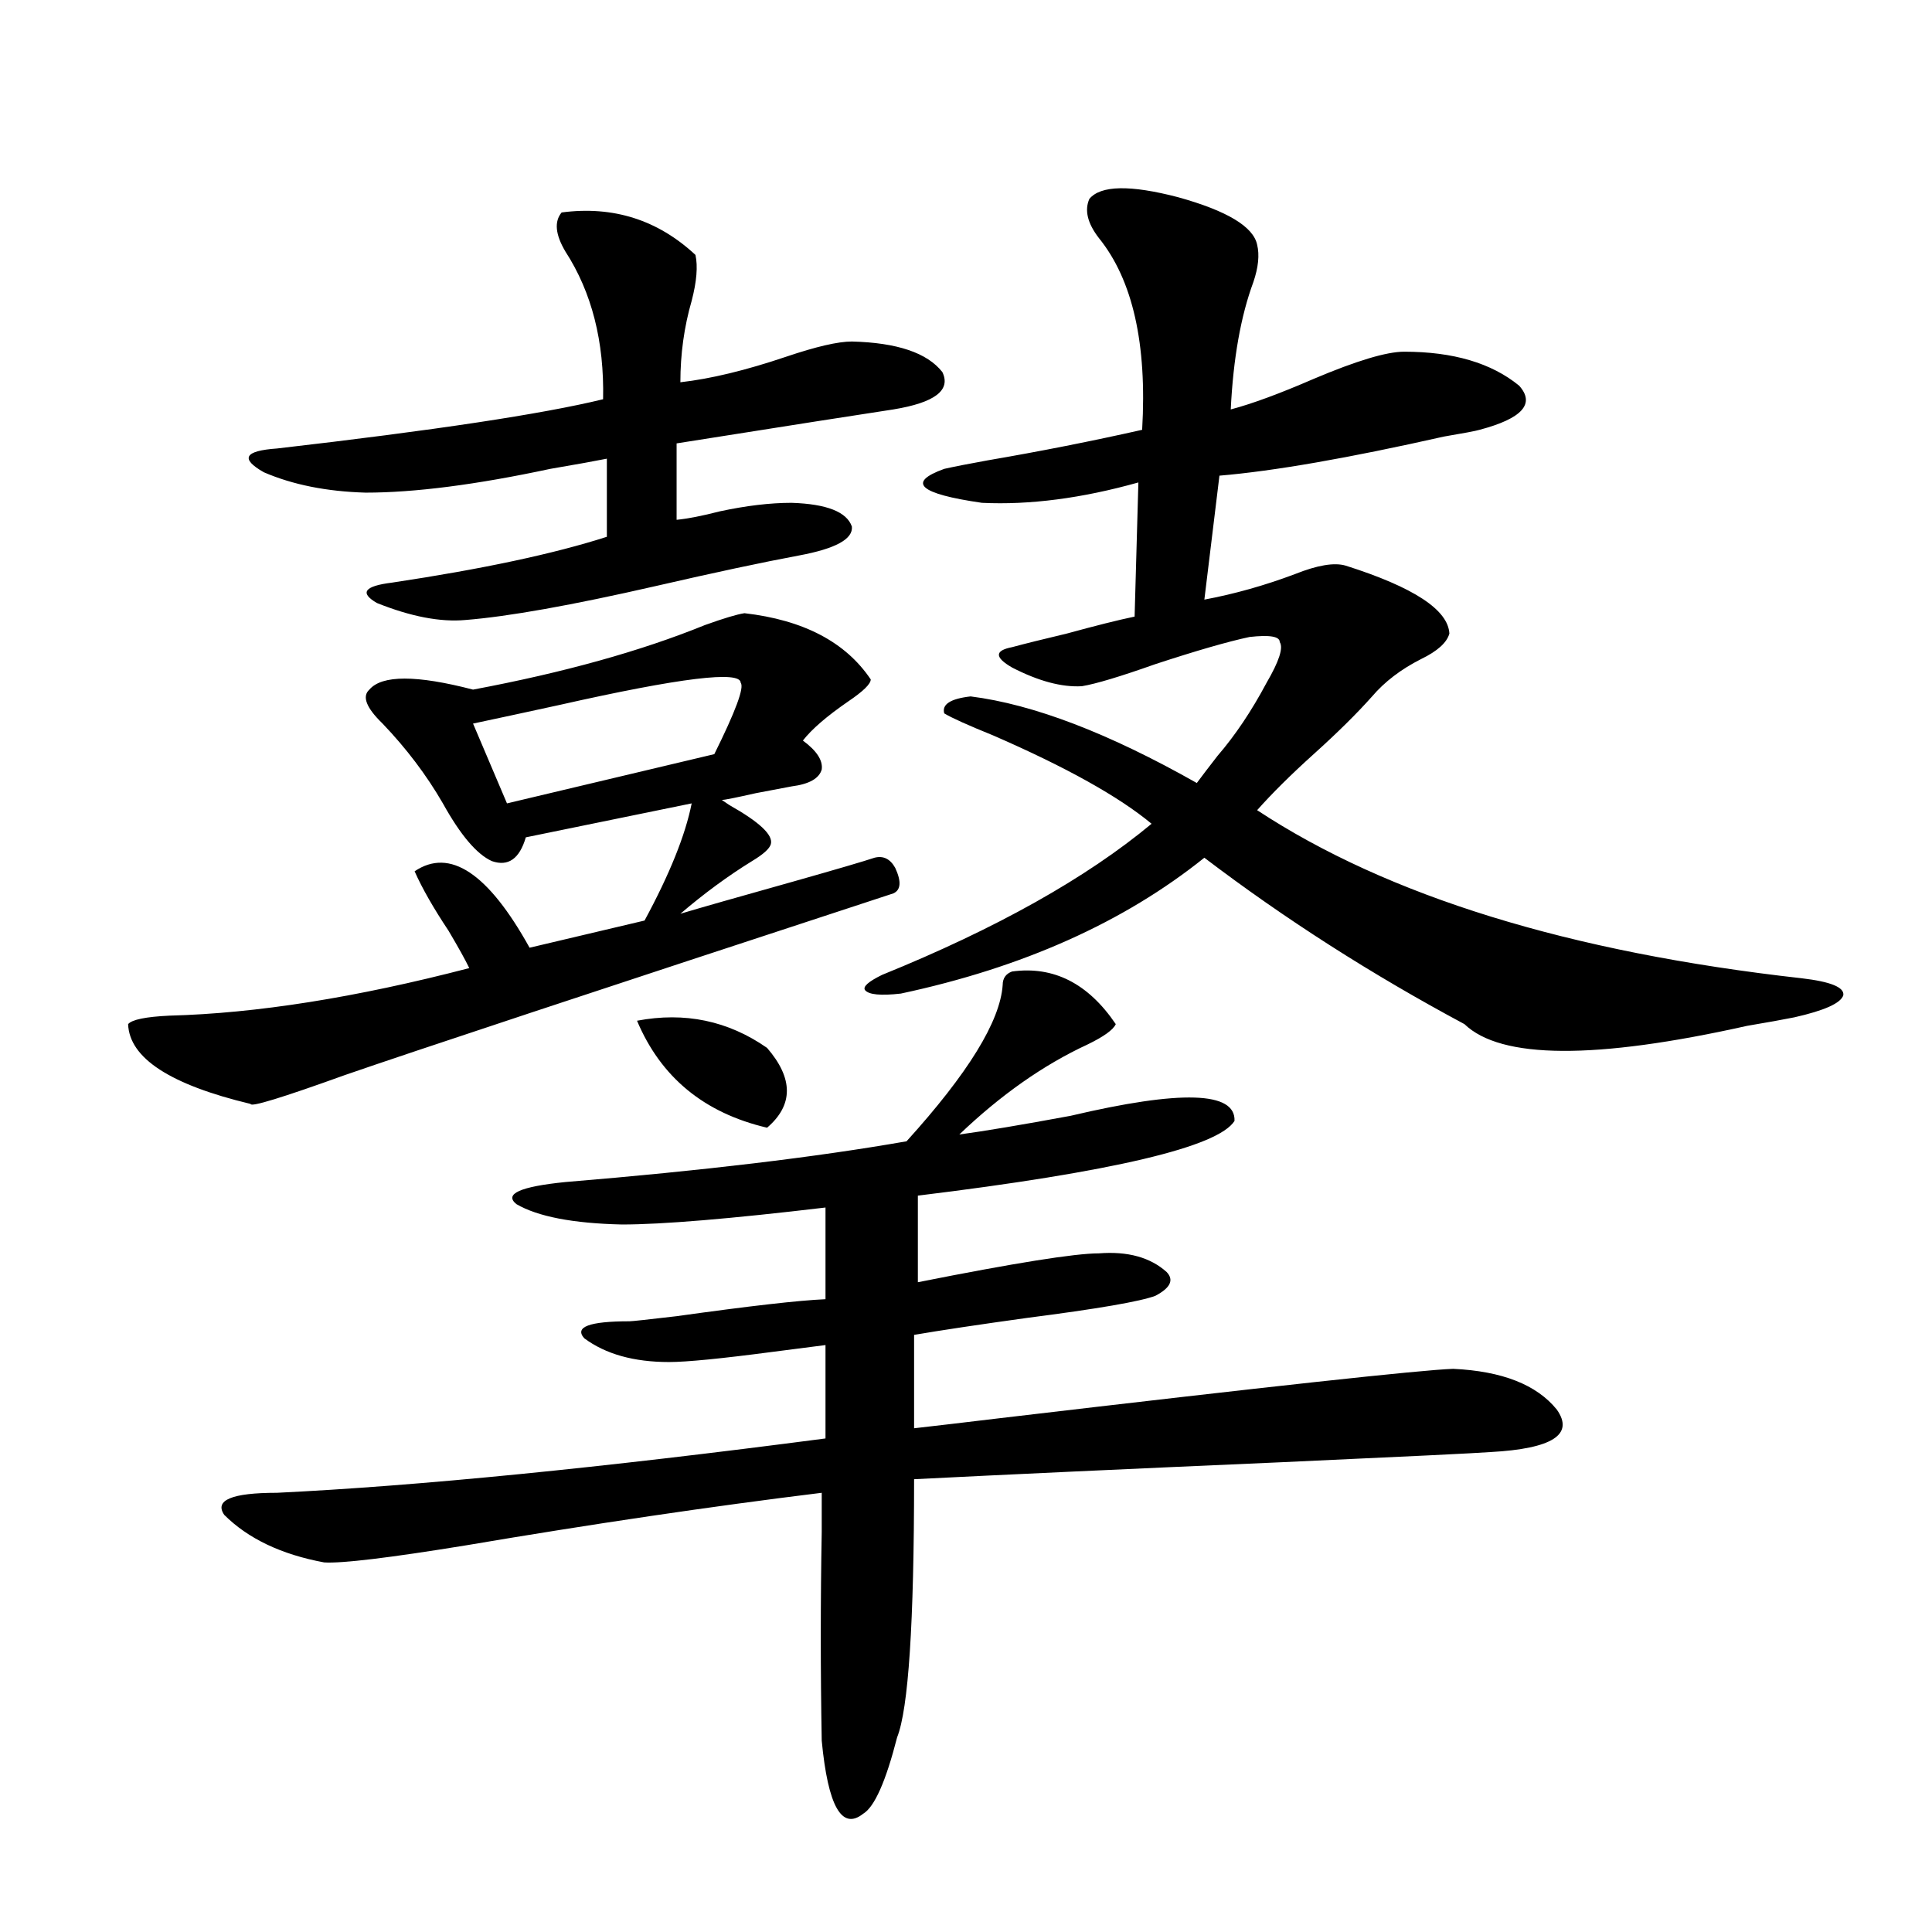 <?xml version="1.0" encoding="utf-8"?>
<!-- Generator: Adobe Illustrator 16.0.0, SVG Export Plug-In . SVG Version: 6.00 Build 0)  -->
<!DOCTYPE svg PUBLIC "-//W3C//DTD SVG 1.1//EN" "http://www.w3.org/Graphics/SVG/1.1/DTD/svg11.dtd">
<svg version="1.1" id="图层_1" xmlns="http://www.w3.org/2000/svg" xmlns:xlink="http://www.w3.org/1999/xlink" x="0px" y="0px"
	 width="1000px" height="1000px" viewBox="0 0 1000 1000" enable-background="new 0 0 1000 1000" xml:space="preserve">
<path d="M385.332,317.391c30.563,3.516,52.347,14.941,65.364,34.277c0,2.349-3.902,6.152-11.707,11.426
	c-11.066,7.622-18.871,14.364-23.414,20.215c7.149,5.273,10.396,10.259,9.756,14.941c-1.311,4.696-6.509,7.622-15.609,8.789
	c-3.262,0.591-9.436,1.758-18.536,3.516c-10.411,2.349-16.265,3.516-17.561,3.516l3.902,2.637
	c15.609,8.789,22.759,15.532,21.463,20.215c-0.655,2.349-3.902,5.273-9.756,8.789c-12.362,7.622-24.725,16.699-37.072,27.246
	c9.756-2.925,29.268-8.487,58.535-16.699c22.759-6.44,36.737-10.547,41.95-12.305c4.543-1.167,8.125,0.591,10.731,5.273
	c3.247,7.031,2.927,11.426-0.976,13.184c-155.453,50.977-250.085,82.329-283.895,94.043c-32.53,11.728-48.779,16.699-48.779,14.941
	c-41.63-9.956-62.773-23.73-63.413-41.309c1.951-2.335,9.1-3.804,21.463-4.395c44.877-1.167,96.583-9.366,155.118-24.609
	c-1.951-4.093-5.533-10.547-10.731-19.336c-7.805-11.714-13.658-21.973-17.561-30.762c18.201-12.305,38.047,0.879,59.51,39.551
	l59.511-14.063c13.003-24.019,21.128-44.233,24.39-60.645l-85.852,17.578c-3.262,11.138-9.115,15.243-17.561,12.305
	c-7.805-3.516-16.265-13.472-25.365-29.883c-8.46-14.64-18.872-28.413-31.219-41.309c-8.46-8.198-10.731-14.063-6.829-17.578
	c6.494-7.608,24.39-7.608,53.657,0c46.828-8.789,86.827-19.913,119.997-33.398C374.601,320.027,381.43,317.981,385.332,317.391z
	 M523.865,502.84c21.463-2.925,39.344,6.152,53.657,27.246c-1.311,2.938-6.188,6.454-14.634,10.547
	c-22.773,10.547-44.877,26.079-66.34,46.582c13.003-1.758,32.194-4.972,57.56-9.668c57.225-13.472,85.517-12.593,84.876,2.637
	c-8.46,13.485-63.093,26.367-163.898,38.672v44.824c50.075-9.956,81.294-14.941,93.656-14.941
	c14.954-1.167,26.661,2.06,35.121,9.668c3.902,4.106,1.951,8.212-5.854,12.305c-7.805,2.938-29.923,6.743-66.34,11.426
	c-25.365,3.516-44.877,6.454-58.535,8.789v48.34c10.396-1.167,25.365-2.925,44.877-5.273
	c139.174-16.397,217.221-24.897,234.141-25.488c25.365,1.181,43.246,8.212,53.657,21.094c9.101,12.896-2.286,20.215-34.146,21.973
	c-7.805,0.591-43.901,2.349-108.29,5.273c-80.653,3.516-144.066,6.454-190.239,8.789c0,74.405-2.927,118.94-8.78,133.594
	c-5.854,22.852-11.707,36.035-17.561,39.551c-11.066,8.789-18.216-3.817-21.463-37.793c-0.655-36.337-0.655-72.372,0-108.105
	c0-9.366,0-16.108,0-20.215c-57.239,7.031-118.701,16.122-184.386,27.246c-39.679,6.454-64.068,9.38-73.168,8.789
	c-22.119-4.093-39.359-12.305-51.706-24.609c-5.213-7.608,3.902-11.426,27.316-11.426c72.833-3.516,167.465-12.882,283.895-28.125
	v-48.34c-4.558,0.591-13.658,1.758-27.316,3.516c-26.676,3.516-44.557,5.273-53.657,5.273c-18.216,0-32.85-4.093-43.901-12.305
	c-5.213-5.851,2.592-8.789,23.414-8.789c1.296,0,9.421-0.879,24.39-2.637c37.713-5.273,63.413-8.198,77.071-8.789v-47.461
	c-49.435,5.864-84.556,8.789-105.363,8.789c-25.365-0.577-43.581-4.093-54.633-10.547c-6.509-5.273,1.951-9.077,25.365-11.426
	c70.883-5.851,129.753-12.882,176.581-21.094c31.859-35.156,48.444-62.101,49.755-80.859
	C518.987,506.355,520.604,504.021,523.865,502.84z M290.7,109.969c26.661-3.516,49.755,3.817,69.267,21.973
	c1.296,5.864,0.641,13.774-1.951,23.73c-3.902,13.485-5.854,27.548-5.854,42.188c15.609-1.758,33.811-6.152,54.633-13.184
	c15.609-5.273,26.981-7.91,34.146-7.91c23.414,0.591,39.023,5.864,46.828,15.82c4.543,9.38-3.902,15.82-25.365,19.336
	c-15.609,2.349-53.017,8.212-112.192,17.578v39.551c5.854-0.577,13.323-2.046,22.438-4.395c13.658-2.925,26.006-4.395,37.072-4.395
	c18.201,0.591,28.612,4.696,31.219,12.305c0.641,6.454-8.46,11.426-27.316,14.941c-18.871,3.516-43.581,8.789-74.145,15.82
	c-43.581,9.97-76.431,15.82-98.534,17.578c-13.018,1.181-28.292-1.758-45.852-8.789c-9.116-5.273-6.509-8.789,7.805-10.547
	c46.828-7.031,83.9-14.941,111.216-23.73v-40.43c-5.854,1.181-15.609,2.938-29.268,5.273c-38.383,8.212-70.242,12.305-95.607,12.305
	c-20.167-0.577-37.728-4.093-52.682-10.547c-12.363-7.031-10.091-11.124,6.829-12.305c81.293-9.366,137.557-17.866,168.776-25.488
	c0.641-29.883-5.854-55.371-19.512-76.465C287.438,121.395,286.798,114.665,290.7,109.969z M383.381,353.426
	c0-6.44-31.219-2.637-93.656,11.426c-18.871,4.106-33.825,7.333-44.877,9.668l17.561,41.309l107.314-25.488
	C380.774,368.079,385.332,355.774,383.381,353.426z M329.724,528.328c24.71-4.683,47.148,0,67.315,14.063
	c13.658,15.82,13.658,29.595,0,41.309C364.51,576.091,342.071,557.634,329.724,528.328z M650.691,126.668
	c1.296,5.273,0.641,11.728-1.951,19.336c-6.509,17.578-10.411,39.551-11.707,65.918c11.052-2.925,25.365-8.198,42.926-15.82
	c22.104-9.366,37.713-14.063,46.828-14.063c25.365,0,45.197,5.864,59.511,17.578c8.445,9.38,1.616,17.001-20.487,22.852
	c-1.951,0.591-8.14,1.758-18.536,3.516c-49.435,11.138-88.138,17.88-116.095,20.215l-7.805,64.16
	c15.609-2.925,31.219-7.319,46.828-13.184c11.707-4.683,20.487-6.152,26.341-4.395c35.121,11.138,53.002,22.852,53.657,35.156
	c-1.311,4.696-6.188,9.091-14.634,13.184c-10.411,5.273-18.871,11.728-25.365,19.336c-7.805,8.789-17.896,18.759-30.243,29.883
	c-11.707,10.547-21.463,20.215-29.268,29.004c67.636,44.536,161.612,73.54,281.944,87.012c14.954,1.758,22.104,4.696,21.463,8.789
	c-1.311,4.106-9.756,7.91-25.365,11.426c-5.854,1.181-13.993,2.637-24.39,4.395c-78.702,17.578-127.481,17.29-146.338-0.879
	c-48.139-25.776-93.016-54.492-134.631-86.133c-41.63,33.398-93.991,56.841-157.069,70.313c-10.411,1.181-16.585,0.591-18.536-1.758
	c-1.311-1.758,1.616-4.395,8.78-7.91c59.176-24.019,105.684-50.098,139.509-78.223c-16.92-14.063-44.236-29.292-81.949-45.703
	c-13.018-5.273-21.463-9.077-25.365-11.426c-1.311-4.683,3.247-7.608,13.658-8.789c32.515,4.106,71.538,19.048,117.07,44.824
	c2.592-3.516,6.174-8.198,10.731-14.063c9.101-10.547,17.561-23.14,25.365-37.793c6.494-11.124,8.78-18.155,6.829-21.094
	c0-2.925-5.213-3.804-15.609-2.637c-11.066,2.349-27.316,7.031-48.779,14.063c-18.216,6.454-30.898,10.259-38.048,11.426
	c-10.411,0.591-22.438-2.637-36.097-9.668c-9.115-5.273-9.115-8.789,0-10.547c6.494-1.758,15.93-4.093,28.292-7.031
	c14.954-4.093,26.661-7.031,35.121-8.789l1.951-69.434c-29.268,8.212-56.264,11.728-80.974,10.547
	c-32.529-4.683-39.023-10.547-19.512-17.578c5.198-1.167,12.683-2.637,22.438-4.395c27.316-4.683,53.978-9.956,79.998-15.82
	c2.592-44.522-4.878-77.632-22.438-99.316c-5.854-7.608-7.484-14.351-4.878-20.215c5.854-7.031,21.128-7.319,45.853-0.879
	C635.082,109.09,648.74,117.302,650.691,126.668z"/>
</svg>
